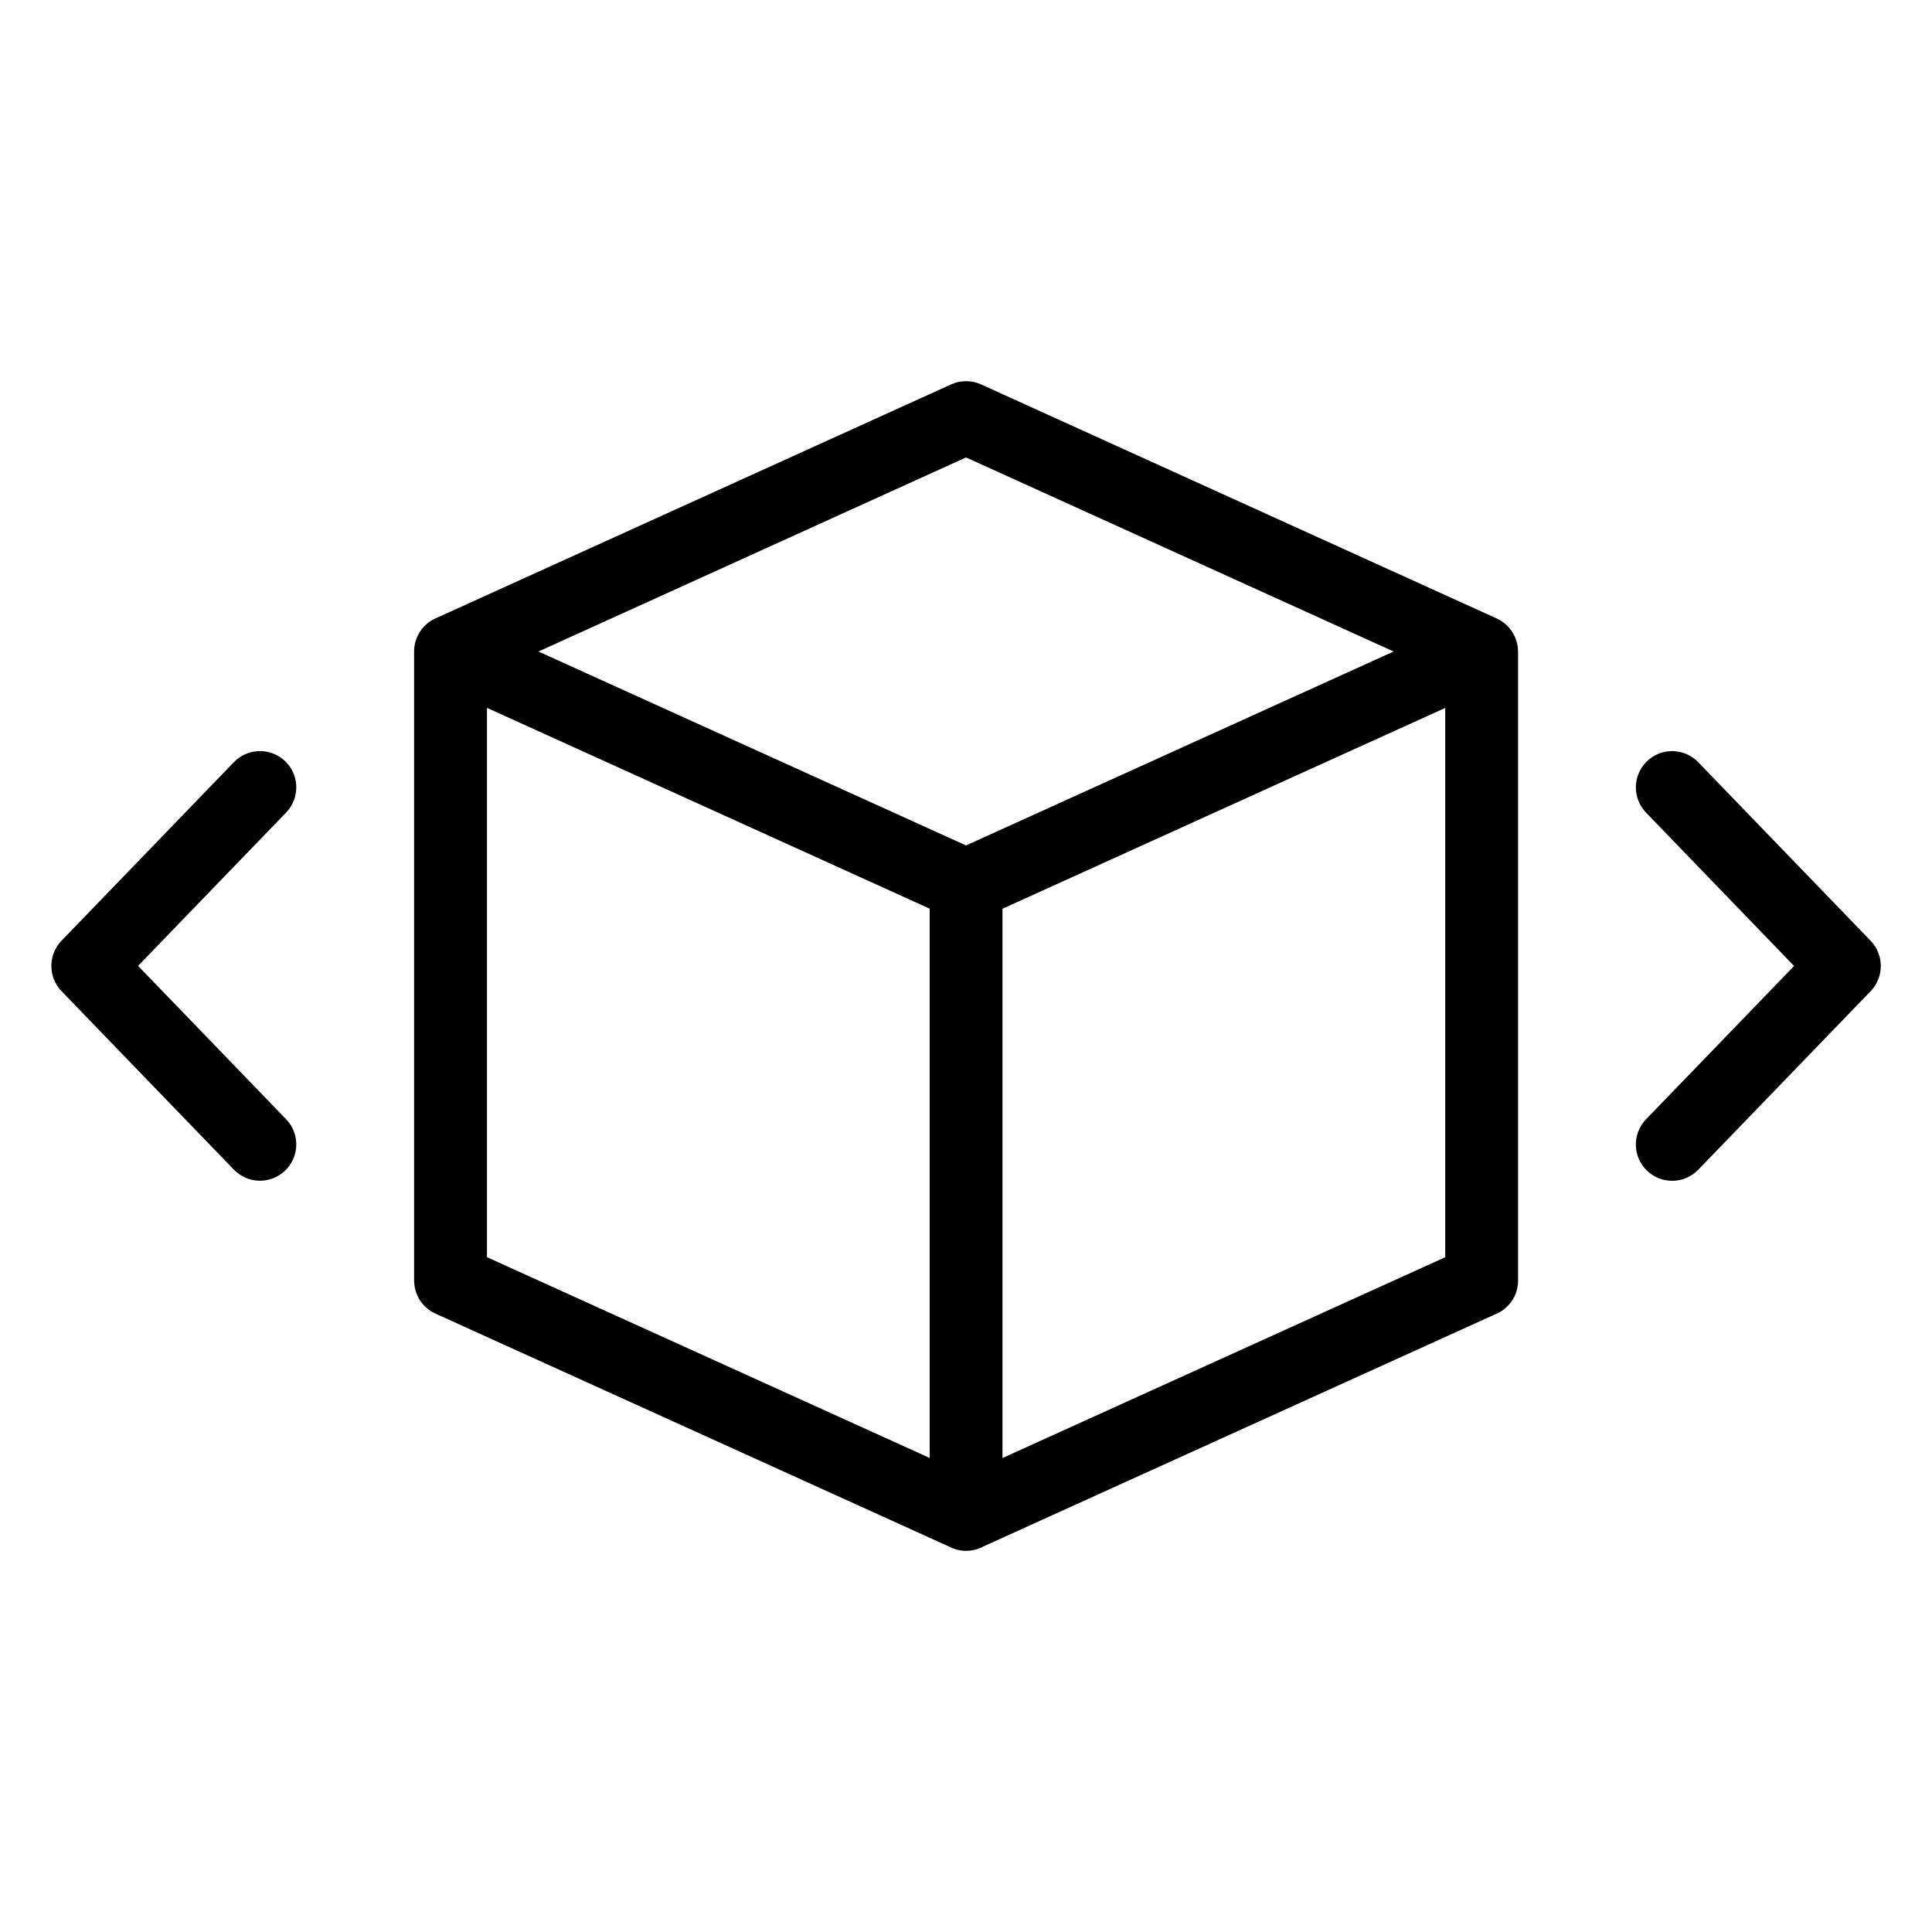 <?xml version="1.0" encoding="UTF-8"?>
<!-- Uploaded to: ICON Repo, www.svgrepo.com, Generator: ICON Repo Mixer Tools -->
<svg fill="#000000" width="800px" height="800px" version="1.1" viewBox="144 144 512 512" xmlns="http://www.w3.org/2000/svg">
 <path d="m400.01 368.05 113.31-51.391-113.31-51.434-113.31 51.434zm180.2-8.707c-3.688-3.824-3.566-9.914 0.258-13.602 3.84-3.688 9.914-3.566 13.602 0.273l45.676 47.309c3.598 3.75 3.566 9.645 0 13.348l-45.676 47.309c-3.688 3.824-9.766 3.945-13.602 0.258-3.824-3.688-3.945-9.777-0.258-13.602l39.238-40.645-39.238-40.645zm-170.54 25.484v145.57l117.33-53.219v-145.57zm-5.125 169.04c-1.344 0.711-2.887 1.117-4.519 1.117-1.633 0-3.176-0.406-4.535-1.133l-136.05-61.711c-3.566-1.602-5.684-5.109-5.684-8.781h-0.016v-166.71c0-4.109 2.586-7.633 6.211-9.008l136.11-61.773c2.434-1.09 5.289-1.18 7.922 0l136.62 62.016 0.09 0.047 0.047 0.016c3.445 1.648 5.547 5.031 5.547 8.707h0.016v166.71c0 4.109-2.586 7.633-6.211 9.008l-135.55 61.484zm-14.164-23.488v-145.57l-117.33-53.219v145.57zm-184.41-184.38c3.688-3.84 9.766-3.945 13.602-0.273 3.824 3.688 3.945 9.777 0.258 13.602l-39.238 40.645 39.238 40.645c3.688 3.824 3.566 9.914-0.258 13.602-3.84 3.688-9.914 3.566-13.602-0.258l-45.676-47.309c-3.566-3.703-3.598-9.598 0-13.348l45.676-47.309z"/>
</svg>